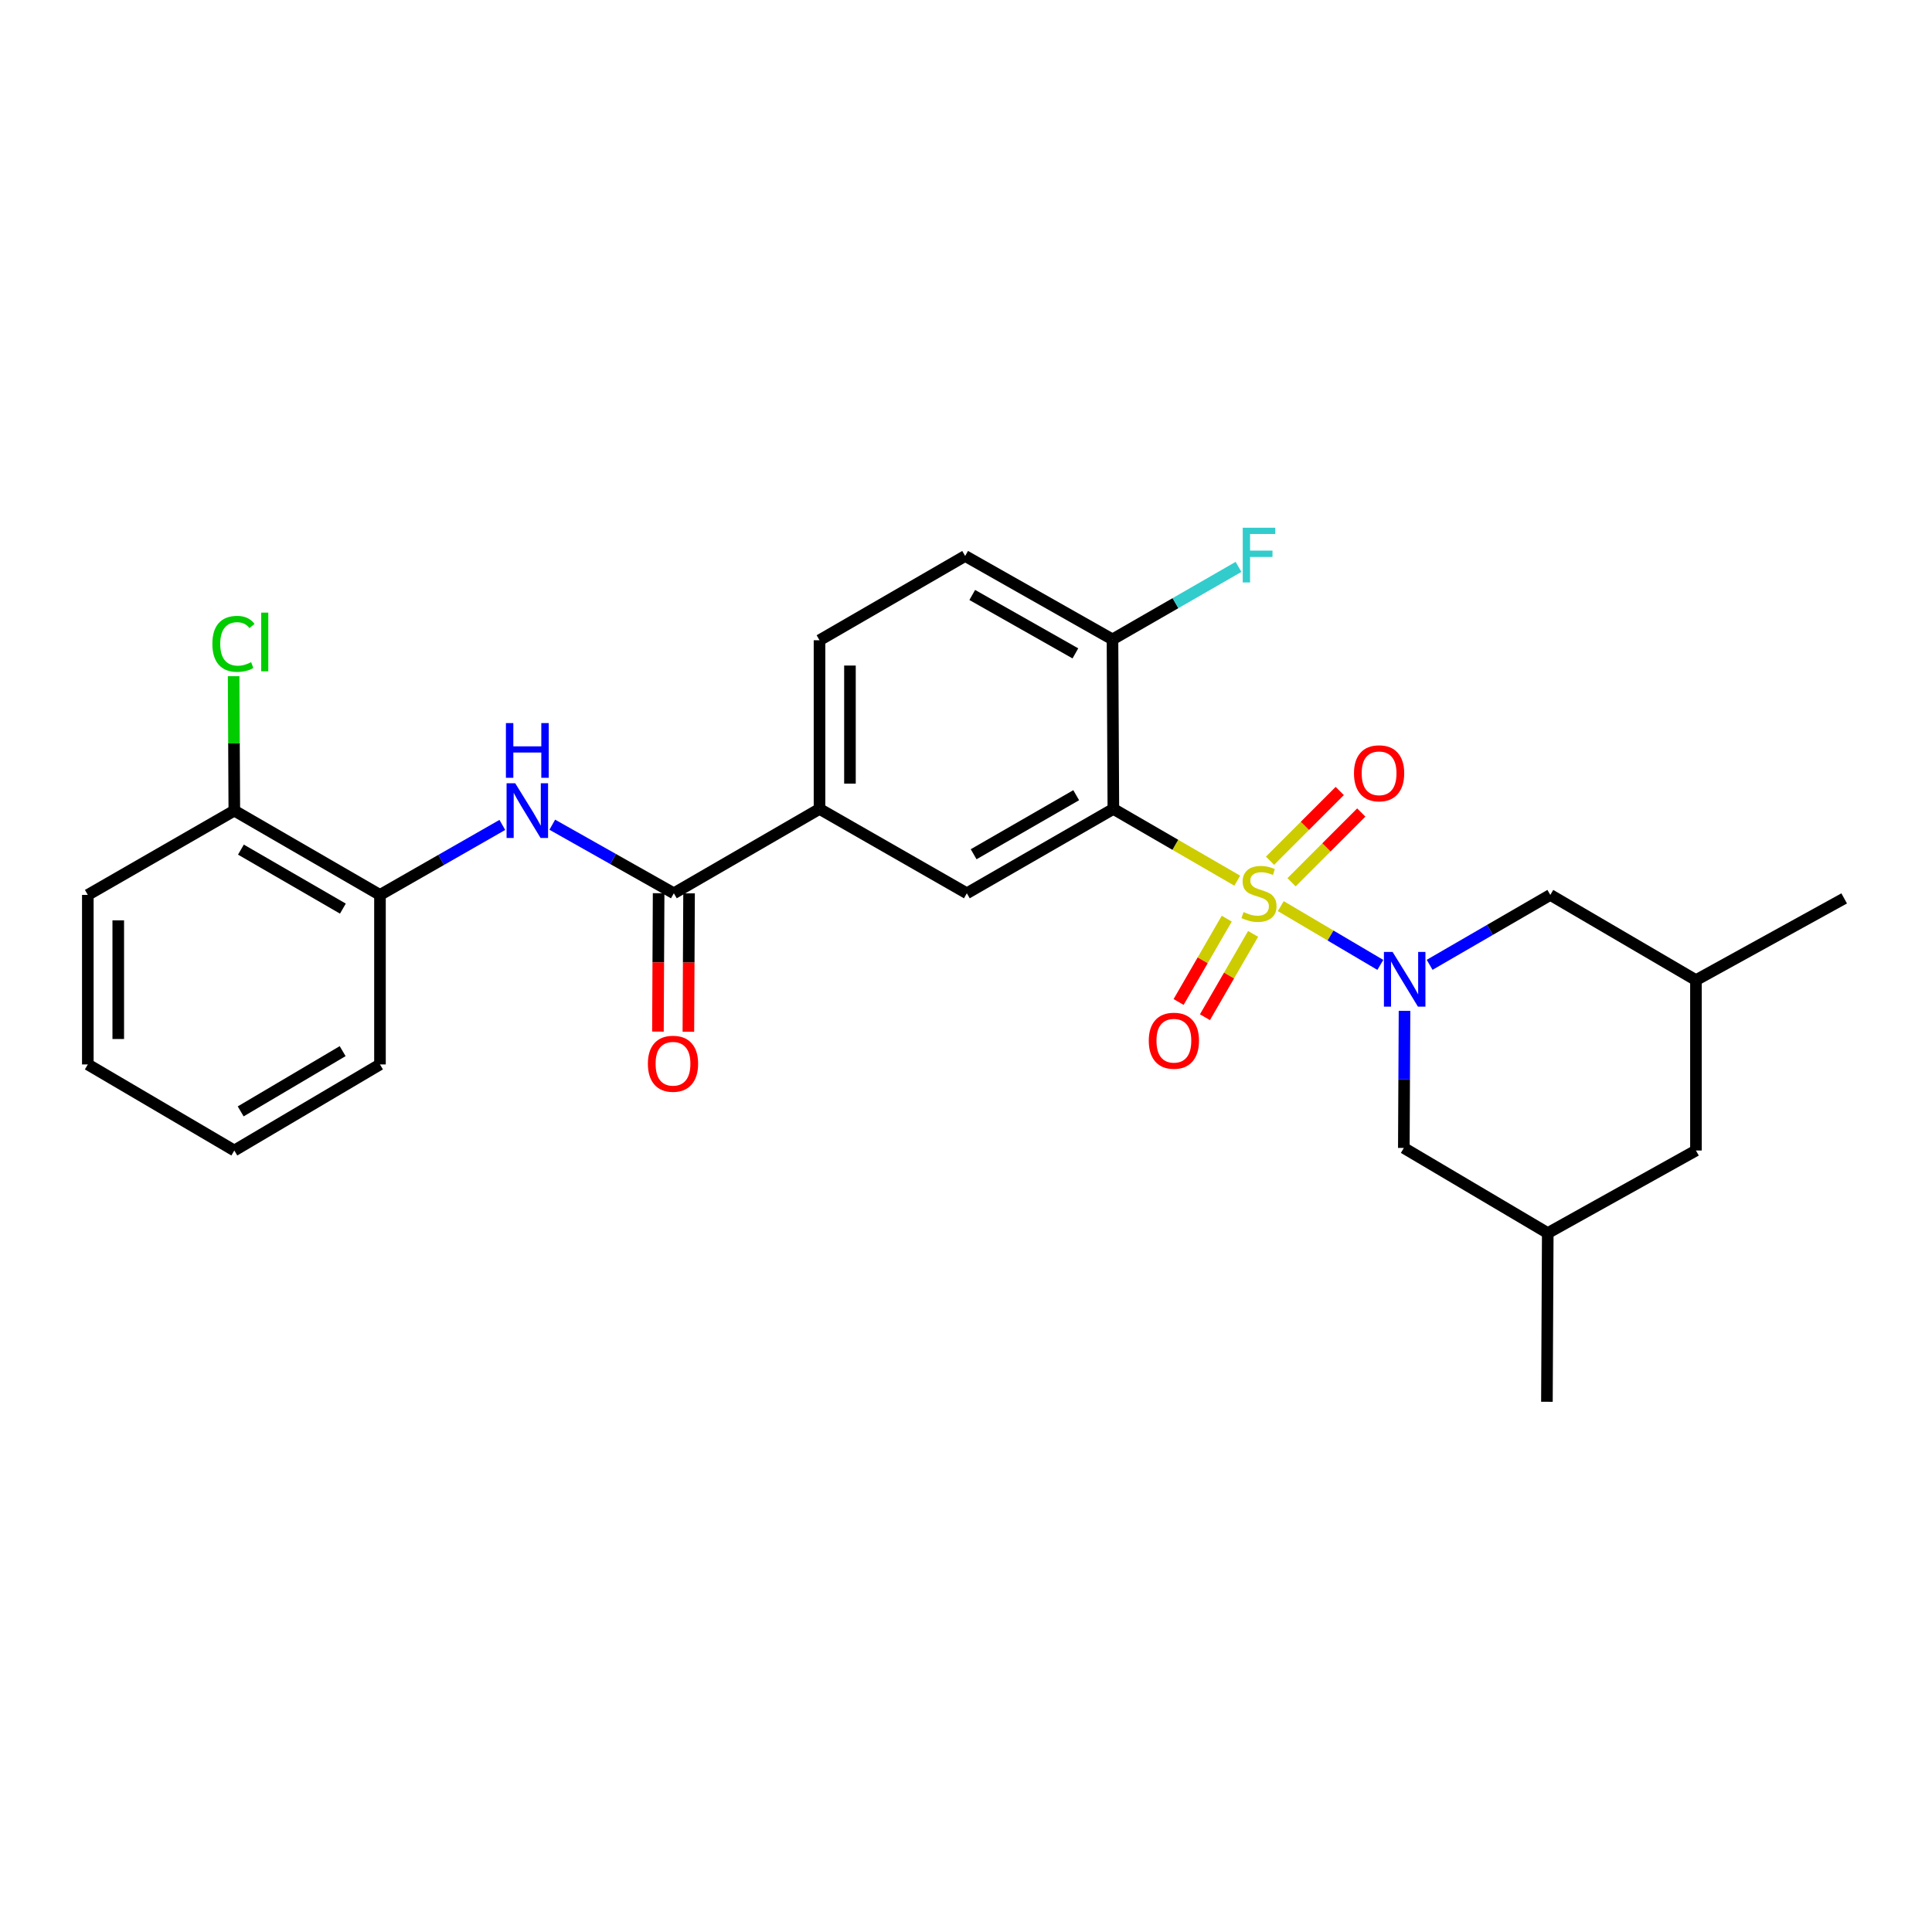 <?xml version='1.0' encoding='iso-8859-1'?>
<svg version='1.1' baseProfile='full'
              xmlns='http://www.w3.org/2000/svg'
                      xmlns:rdkit='http://www.rdkit.org/xml'
                      xmlns:xlink='http://www.w3.org/1999/xlink'
                  xml:space='preserve'
width='1000px' height='1000px' viewBox='0 0 1000 1000'>
<!-- END OF HEADER -->
<rect style='opacity:1.0;fill:#FFFFFF;stroke:none' width='1000' height='1000' x='0' y='0'> </rect>
<path class='bond-0' d='M 662.927,469.013 L 688.692,484.224' style='fill:none;fill-rule:evenodd;stroke:#CCCC00;stroke-width:6px;stroke-linecap:butt;stroke-linejoin:miter;stroke-opacity:1' />
<path class='bond-0' d='M 688.692,484.224 L 714.456,499.434' style='fill:none;fill-rule:evenodd;stroke:#0000FF;stroke-width:6px;stroke-linecap:butt;stroke-linejoin:miter;stroke-opacity:1' />
<path class='bond-1' d='M 640.4,455.839 L 608.338,437.267' style='fill:none;fill-rule:evenodd;stroke:#CCCC00;stroke-width:6px;stroke-linecap:butt;stroke-linejoin:miter;stroke-opacity:1' />
<path class='bond-1' d='M 608.338,437.267 L 576.275,418.696' style='fill:none;fill-rule:evenodd;stroke:#000000;stroke-width:6px;stroke-linecap:butt;stroke-linejoin:miter;stroke-opacity:1' />
<path class='bond-6' d='M 634.966,475.5 L 622.505,497.061' style='fill:none;fill-rule:evenodd;stroke:#CCCC00;stroke-width:6px;stroke-linecap:butt;stroke-linejoin:miter;stroke-opacity:1' />
<path class='bond-6' d='M 622.505,497.061 L 610.043,518.622' style='fill:none;fill-rule:evenodd;stroke:#FF0000;stroke-width:6px;stroke-linecap:butt;stroke-linejoin:miter;stroke-opacity:1' />
<path class='bond-6' d='M 648.606,483.383 L 636.144,504.944' style='fill:none;fill-rule:evenodd;stroke:#CCCC00;stroke-width:6px;stroke-linecap:butt;stroke-linejoin:miter;stroke-opacity:1' />
<path class='bond-6' d='M 636.144,504.944 L 623.683,526.506' style='fill:none;fill-rule:evenodd;stroke:#FF0000;stroke-width:6px;stroke-linecap:butt;stroke-linejoin:miter;stroke-opacity:1' />
<path class='bond-7' d='M 668.507,456.646 L 686.548,438.598' style='fill:none;fill-rule:evenodd;stroke:#CCCC00;stroke-width:6px;stroke-linecap:butt;stroke-linejoin:miter;stroke-opacity:1' />
<path class='bond-7' d='M 686.548,438.598 L 704.588,420.55' style='fill:none;fill-rule:evenodd;stroke:#FF0000;stroke-width:6px;stroke-linecap:butt;stroke-linejoin:miter;stroke-opacity:1' />
<path class='bond-7' d='M 657.365,445.509 L 675.406,427.461' style='fill:none;fill-rule:evenodd;stroke:#CCCC00;stroke-width:6px;stroke-linecap:butt;stroke-linejoin:miter;stroke-opacity:1' />
<path class='bond-7' d='M 675.406,427.461 L 693.446,409.413' style='fill:none;fill-rule:evenodd;stroke:#FF0000;stroke-width:6px;stroke-linecap:butt;stroke-linejoin:miter;stroke-opacity:1' />
<path class='bond-9' d='M 726.976,523.217 L 726.799,558.697' style='fill:none;fill-rule:evenodd;stroke:#0000FF;stroke-width:6px;stroke-linecap:butt;stroke-linejoin:miter;stroke-opacity:1' />
<path class='bond-9' d='M 726.799,558.697 L 726.621,594.177' style='fill:none;fill-rule:evenodd;stroke:#000000;stroke-width:6px;stroke-linecap:butt;stroke-linejoin:miter;stroke-opacity:1' />
<path class='bond-10' d='M 739.976,499.391 L 771.209,481.3' style='fill:none;fill-rule:evenodd;stroke:#0000FF;stroke-width:6px;stroke-linecap:butt;stroke-linejoin:miter;stroke-opacity:1' />
<path class='bond-10' d='M 771.209,481.3 L 802.441,463.209' style='fill:none;fill-rule:evenodd;stroke:#000000;stroke-width:6px;stroke-linecap:butt;stroke-linejoin:miter;stroke-opacity:1' />
<path class='bond-3' d='M 576.275,418.696 L 500.438,462.36' style='fill:none;fill-rule:evenodd;stroke:#000000;stroke-width:6px;stroke-linecap:butt;stroke-linejoin:miter;stroke-opacity:1' />
<path class='bond-3' d='M 557.039,411.593 L 503.953,442.158' style='fill:none;fill-rule:evenodd;stroke:#000000;stroke-width:6px;stroke-linecap:butt;stroke-linejoin:miter;stroke-opacity:1' />
<path class='bond-8' d='M 576.275,418.696 L 575.82,330.955' style='fill:none;fill-rule:evenodd;stroke:#000000;stroke-width:6px;stroke-linecap:butt;stroke-linejoin:miter;stroke-opacity:1' />
<path class='bond-2' d='M 348.78,462.36 L 424.18,418.696' style='fill:none;fill-rule:evenodd;stroke:#000000;stroke-width:6px;stroke-linecap:butt;stroke-linejoin:miter;stroke-opacity:1' />
<path class='bond-4' d='M 348.78,462.36 L 317.319,444.613' style='fill:none;fill-rule:evenodd;stroke:#000000;stroke-width:6px;stroke-linecap:butt;stroke-linejoin:miter;stroke-opacity:1' />
<path class='bond-4' d='M 317.319,444.613 L 285.859,426.866' style='fill:none;fill-rule:evenodd;stroke:#0000FF;stroke-width:6px;stroke-linecap:butt;stroke-linejoin:miter;stroke-opacity:1' />
<path class='bond-12' d='M 340.903,462.321 L 340.725,498.135' style='fill:none;fill-rule:evenodd;stroke:#000000;stroke-width:6px;stroke-linecap:butt;stroke-linejoin:miter;stroke-opacity:1' />
<path class='bond-12' d='M 340.725,498.135 L 340.547,533.95' style='fill:none;fill-rule:evenodd;stroke:#FF0000;stroke-width:6px;stroke-linecap:butt;stroke-linejoin:miter;stroke-opacity:1' />
<path class='bond-12' d='M 356.656,462.399 L 356.479,498.214' style='fill:none;fill-rule:evenodd;stroke:#000000;stroke-width:6px;stroke-linecap:butt;stroke-linejoin:miter;stroke-opacity:1' />
<path class='bond-12' d='M 356.479,498.214 L 356.301,534.028' style='fill:none;fill-rule:evenodd;stroke:#FF0000;stroke-width:6px;stroke-linecap:butt;stroke-linejoin:miter;stroke-opacity:1' />
<path class='bond-5' d='M 500.438,462.36 L 424.18,418.696' style='fill:none;fill-rule:evenodd;stroke:#000000;stroke-width:6px;stroke-linecap:butt;stroke-linejoin:miter;stroke-opacity:1' />
<path class='bond-11' d='M 260.005,426.98 L 228.34,445.095' style='fill:none;fill-rule:evenodd;stroke:#0000FF;stroke-width:6px;stroke-linecap:butt;stroke-linejoin:miter;stroke-opacity:1' />
<path class='bond-11' d='M 228.34,445.095 L 196.675,463.209' style='fill:none;fill-rule:evenodd;stroke:#000000;stroke-width:6px;stroke-linecap:butt;stroke-linejoin:miter;stroke-opacity:1' />
<path class='bond-27' d='M 424.18,418.696 L 424.18,331.392' style='fill:none;fill-rule:evenodd;stroke:#000000;stroke-width:6px;stroke-linecap:butt;stroke-linejoin:miter;stroke-opacity:1' />
<path class='bond-27' d='M 439.934,405.6 L 439.934,344.488' style='fill:none;fill-rule:evenodd;stroke:#000000;stroke-width:6px;stroke-linecap:butt;stroke-linejoin:miter;stroke-opacity:1' />
<path class='bond-15' d='M 575.82,330.955 L 499.562,287.771' style='fill:none;fill-rule:evenodd;stroke:#000000;stroke-width:6px;stroke-linecap:butt;stroke-linejoin:miter;stroke-opacity:1' />
<path class='bond-15' d='M 556.619,338.186 L 503.238,307.957' style='fill:none;fill-rule:evenodd;stroke:#000000;stroke-width:6px;stroke-linecap:butt;stroke-linejoin:miter;stroke-opacity:1' />
<path class='bond-19' d='M 575.82,330.955 L 608.435,312.187' style='fill:none;fill-rule:evenodd;stroke:#000000;stroke-width:6px;stroke-linecap:butt;stroke-linejoin:miter;stroke-opacity:1' />
<path class='bond-19' d='M 608.435,312.187 L 641.051,293.42' style='fill:none;fill-rule:evenodd;stroke:#33CCCC;stroke-width:6px;stroke-linecap:butt;stroke-linejoin:miter;stroke-opacity:1' />
<path class='bond-17' d='M 726.621,594.177 L 801.119,638.236' style='fill:none;fill-rule:evenodd;stroke:#000000;stroke-width:6px;stroke-linecap:butt;stroke-linejoin:miter;stroke-opacity:1' />
<path class='bond-16' d='M 802.441,463.209 L 877.824,507.32' style='fill:none;fill-rule:evenodd;stroke:#000000;stroke-width:6px;stroke-linecap:butt;stroke-linejoin:miter;stroke-opacity:1' />
<path class='bond-13' d='M 196.675,463.209 L 121.284,419.58' style='fill:none;fill-rule:evenodd;stroke:#000000;stroke-width:6px;stroke-linecap:butt;stroke-linejoin:miter;stroke-opacity:1' />
<path class='bond-13' d='M 177.475,470.3 L 124.701,439.759' style='fill:none;fill-rule:evenodd;stroke:#000000;stroke-width:6px;stroke-linecap:butt;stroke-linejoin:miter;stroke-opacity:1' />
<path class='bond-21' d='M 196.675,463.209 L 196.675,550.95' style='fill:none;fill-rule:evenodd;stroke:#000000;stroke-width:6px;stroke-linecap:butt;stroke-linejoin:miter;stroke-opacity:1' />
<path class='bond-20' d='M 121.284,419.58 L 121.106,384.789' style='fill:none;fill-rule:evenodd;stroke:#000000;stroke-width:6px;stroke-linecap:butt;stroke-linejoin:miter;stroke-opacity:1' />
<path class='bond-20' d='M 121.106,384.789 L 120.928,349.999' style='fill:none;fill-rule:evenodd;stroke:#00CC00;stroke-width:6px;stroke-linecap:butt;stroke-linejoin:miter;stroke-opacity:1' />
<path class='bond-22' d='M 121.284,419.58 L 45.455,463.209' style='fill:none;fill-rule:evenodd;stroke:#000000;stroke-width:6px;stroke-linecap:butt;stroke-linejoin:miter;stroke-opacity:1' />
<path class='bond-14' d='M 424.18,331.392 L 499.562,287.771' style='fill:none;fill-rule:evenodd;stroke:#000000;stroke-width:6px;stroke-linecap:butt;stroke-linejoin:miter;stroke-opacity:1' />
<path class='bond-18' d='M 877.824,507.32 L 877.824,595.499' style='fill:none;fill-rule:evenodd;stroke:#000000;stroke-width:6px;stroke-linecap:butt;stroke-linejoin:miter;stroke-opacity:1' />
<path class='bond-23' d='M 877.824,507.32 L 954.545,465.012' style='fill:none;fill-rule:evenodd;stroke:#000000;stroke-width:6px;stroke-linecap:butt;stroke-linejoin:miter;stroke-opacity:1' />
<path class='bond-24' d='M 801.119,638.236 L 800.682,725.556' style='fill:none;fill-rule:evenodd;stroke:#000000;stroke-width:6px;stroke-linecap:butt;stroke-linejoin:miter;stroke-opacity:1' />
<path class='bond-28' d='M 801.119,638.236 L 877.824,595.499' style='fill:none;fill-rule:evenodd;stroke:#000000;stroke-width:6px;stroke-linecap:butt;stroke-linejoin:miter;stroke-opacity:1' />
<path class='bond-25' d='M 196.675,550.95 L 121.284,595.499' style='fill:none;fill-rule:evenodd;stroke:#000000;stroke-width:6px;stroke-linecap:butt;stroke-linejoin:miter;stroke-opacity:1' />
<path class='bond-25' d='M 177.352,544.069 L 124.578,575.253' style='fill:none;fill-rule:evenodd;stroke:#000000;stroke-width:6px;stroke-linecap:butt;stroke-linejoin:miter;stroke-opacity:1' />
<path class='bond-29' d='M 45.455,463.209 L 45.455,550.95' style='fill:none;fill-rule:evenodd;stroke:#000000;stroke-width:6px;stroke-linecap:butt;stroke-linejoin:miter;stroke-opacity:1' />
<path class='bond-29' d='M 61.209,476.37 L 61.209,537.789' style='fill:none;fill-rule:evenodd;stroke:#000000;stroke-width:6px;stroke-linecap:butt;stroke-linejoin:miter;stroke-opacity:1' />
<path class='bond-26' d='M 121.284,595.499 L 45.455,550.95' style='fill:none;fill-rule:evenodd;stroke:#000000;stroke-width:6px;stroke-linecap:butt;stroke-linejoin:miter;stroke-opacity:1' />
<path  class='atom-0' d='M 643.658 472.08
Q 643.978 472.2, 645.298 472.76
Q 646.618 473.32, 648.058 473.68
Q 649.538 474, 650.978 474
Q 653.658 474, 655.218 472.72
Q 656.778 471.4, 656.778 469.12
Q 656.778 467.56, 655.978 466.6
Q 655.218 465.64, 654.018 465.12
Q 652.818 464.6, 650.818 464
Q 648.298 463.24, 646.778 462.52
Q 645.298 461.8, 644.218 460.28
Q 643.178 458.76, 643.178 456.2
Q 643.178 452.64, 645.578 450.44
Q 648.018 448.24, 652.818 448.24
Q 656.098 448.24, 659.818 449.8
L 658.898 452.88
Q 655.498 451.48, 652.938 451.48
Q 650.178 451.48, 648.658 452.64
Q 647.138 453.76, 647.178 455.72
Q 647.178 457.24, 647.938 458.16
Q 648.738 459.08, 649.858 459.6
Q 651.018 460.12, 652.938 460.72
Q 655.498 461.52, 657.018 462.32
Q 658.538 463.12, 659.618 464.76
Q 660.738 466.36, 660.738 469.12
Q 660.738 473.04, 658.098 475.16
Q 655.498 477.24, 651.138 477.24
Q 648.618 477.24, 646.698 476.68
Q 644.818 476.16, 642.578 475.24
L 643.658 472.08
' fill='#CCCC00'/>
<path  class='atom-1' d='M 720.798 492.714
L 730.078 507.714
Q 730.998 509.194, 732.478 511.874
Q 733.958 514.554, 734.038 514.714
L 734.038 492.714
L 737.798 492.714
L 737.798 521.034
L 733.918 521.034
L 723.958 504.634
Q 722.798 502.714, 721.558 500.514
Q 720.358 498.314, 719.998 497.634
L 719.998 521.034
L 716.318 521.034
L 716.318 492.714
L 720.798 492.714
' fill='#0000FF'/>
<path  class='atom-5' d='M 266.682 405.42
L 275.962 420.42
Q 276.882 421.9, 278.362 424.58
Q 279.842 427.26, 279.922 427.42
L 279.922 405.42
L 283.682 405.42
L 283.682 433.74
L 279.802 433.74
L 269.842 417.34
Q 268.682 415.42, 267.442 413.22
Q 266.242 411.02, 265.882 410.34
L 265.882 433.74
L 262.202 433.74
L 262.202 405.42
L 266.682 405.42
' fill='#0000FF'/>
<path  class='atom-5' d='M 261.862 374.268
L 265.702 374.268
L 265.702 386.308
L 280.182 386.308
L 280.182 374.268
L 284.022 374.268
L 284.022 402.588
L 280.182 402.588
L 280.182 389.508
L 265.702 389.508
L 265.702 402.588
L 261.862 402.588
L 261.862 374.268
' fill='#0000FF'/>
<path  class='atom-7' d='M 594.6 538.672
Q 594.6 531.872, 597.96 528.072
Q 601.32 524.272, 607.6 524.272
Q 613.88 524.272, 617.24 528.072
Q 620.6 531.872, 620.6 538.672
Q 620.6 545.552, 617.2 549.472
Q 613.8 553.352, 607.6 553.352
Q 601.36 553.352, 597.96 549.472
Q 594.6 545.592, 594.6 538.672
M 607.6 550.152
Q 611.92 550.152, 614.24 547.272
Q 616.6 544.352, 616.6 538.672
Q 616.6 533.112, 614.24 530.312
Q 611.92 527.472, 607.6 527.472
Q 603.28 527.472, 600.92 530.272
Q 598.6 533.072, 598.6 538.672
Q 598.6 544.392, 600.92 547.272
Q 603.28 550.152, 607.6 550.152
' fill='#FF0000'/>
<path  class='atom-8' d='M 700.816 400.256
Q 700.816 393.456, 704.176 389.656
Q 707.536 385.856, 713.816 385.856
Q 720.096 385.856, 723.456 389.656
Q 726.816 393.456, 726.816 400.256
Q 726.816 407.136, 723.416 411.056
Q 720.016 414.936, 713.816 414.936
Q 707.576 414.936, 704.176 411.056
Q 700.816 407.176, 700.816 400.256
M 713.816 411.736
Q 718.136 411.736, 720.456 408.856
Q 722.816 405.936, 722.816 400.256
Q 722.816 394.696, 720.456 391.896
Q 718.136 389.056, 713.816 389.056
Q 709.496 389.056, 707.136 391.856
Q 704.816 394.656, 704.816 400.256
Q 704.816 405.976, 707.136 408.856
Q 709.496 411.736, 713.816 411.736
' fill='#FF0000'/>
<path  class='atom-13' d='M 335.342 550.592
Q 335.342 543.792, 338.702 539.992
Q 342.062 536.192, 348.342 536.192
Q 354.622 536.192, 357.982 539.992
Q 361.342 543.792, 361.342 550.592
Q 361.342 557.472, 357.942 561.392
Q 354.542 565.272, 348.342 565.272
Q 342.102 565.272, 338.702 561.392
Q 335.342 557.512, 335.342 550.592
M 348.342 562.072
Q 352.662 562.072, 354.982 559.192
Q 357.342 556.272, 357.342 550.592
Q 357.342 545.032, 354.982 542.232
Q 352.662 539.392, 348.342 539.392
Q 344.022 539.392, 341.662 542.192
Q 339.342 544.992, 339.342 550.592
Q 339.342 556.312, 341.662 559.192
Q 344.022 562.072, 348.342 562.072
' fill='#FF0000'/>
<path  class='atom-20' d='M 643.238 273.156
L 660.078 273.156
L 660.078 276.396
L 647.038 276.396
L 647.038 284.996
L 658.638 284.996
L 658.638 288.276
L 647.038 288.276
L 647.038 301.476
L 643.238 301.476
L 643.238 273.156
' fill='#33CCCC'/>
<path  class='atom-21' d='M 109.917 333.256
Q 109.917 326.216, 113.197 322.536
Q 116.517 318.816, 122.797 318.816
Q 128.637 318.816, 131.757 322.936
L 129.117 325.096
Q 126.837 322.096, 122.797 322.096
Q 118.517 322.096, 116.237 324.976
Q 113.997 327.816, 113.997 333.256
Q 113.997 338.856, 116.317 341.736
Q 118.677 344.616, 123.237 344.616
Q 126.357 344.616, 129.997 342.736
L 131.117 345.736
Q 129.637 346.696, 127.397 347.256
Q 125.157 347.816, 122.677 347.816
Q 116.517 347.816, 113.197 344.056
Q 109.917 340.296, 109.917 333.256
' fill='#00CC00'/>
<path  class='atom-21' d='M 135.197 317.096
L 138.877 317.096
L 138.877 347.456
L 135.197 347.456
L 135.197 317.096
' fill='#00CC00'/>
</svg>
